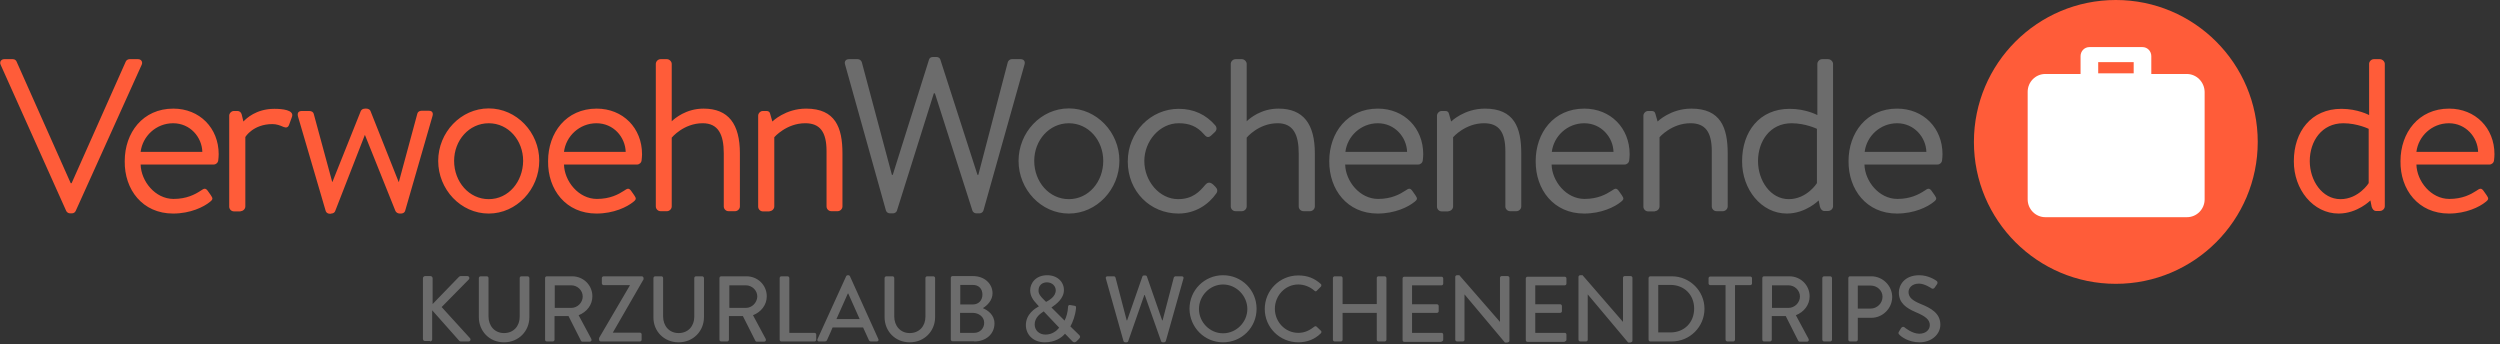 <svg width="327" height="45" viewBox="0 0 327 45" fill="none" xmlns="http://www.w3.org/2000/svg">
<rect x="0" y="0" width="327" height="45" fill="#333333" stroke="none"/>
<path fill-rule="evenodd" clip-rule="evenodd" d="M9.421 27.904C9.646 27.904 9.815 27.763 9.899 27.595L18.534 8.47C18.702 8.104 18.477 7.738 18.056 7.738H16.931C16.706 7.738 16.509 7.907 16.452 8.048L9.365 23.966H9.252L2.165 8.048C2.109 7.907 1.94 7.738 1.687 7.738H0.562C0.14 7.738 -0.085 8.104 0.084 8.47L8.662 27.595C8.746 27.763 8.943 27.904 9.14 27.904H9.421ZM22.642 27.932C24.92 27.932 26.663 27.06 27.451 26.413C27.915 26.058 27.823 25.916 27.586 25.548L27.564 25.513L27.226 25.035C26.889 24.529 26.692 24.641 26.242 24.951C25.51 25.429 24.413 26.02 22.698 26.02C20.307 26.02 18.451 23.713 18.395 21.52H27.957C28.238 21.52 28.52 21.294 28.548 20.957C28.576 20.732 28.604 20.395 28.604 20.169C28.604 16.738 26.101 14.207 22.67 14.207C18.676 14.207 16.314 17.357 16.314 21.07C16.257 24.81 18.648 27.932 22.642 27.932ZM18.395 19.862H26.466C26.41 17.949 24.891 16.121 22.641 16.121C20.419 16.121 18.648 17.809 18.395 19.862ZM31.471 27.622C31.78 27.622 32.09 27.341 32.09 27.003V17.919C32.09 17.919 33.102 16.231 35.634 16.231C36.203 16.231 36.653 16.421 36.984 16.561L36.984 16.561C37.013 16.574 37.041 16.586 37.068 16.597C37.406 16.738 37.687 16.709 37.827 16.288L38.193 15.275C38.502 14.375 36.899 14.234 35.887 14.234C33.472 14.234 32.183 15.543 31.893 15.838L31.865 15.866L31.837 15.894L31.612 14.966C31.527 14.656 31.302 14.516 31.049 14.516H30.599C30.262 14.516 29.98 14.825 29.98 15.134V27.031C29.98 27.369 30.262 27.65 30.599 27.65H31.471V27.622ZM43.847 27.595C43.791 27.763 43.622 27.932 43.312 27.932V27.96H43.172C42.862 27.96 42.694 27.82 42.609 27.623L38.981 15.248C38.869 14.826 38.981 14.516 39.487 14.516H40.444C40.753 14.516 40.978 14.657 41.034 14.882L43.453 23.798H43.481L47.194 14.516C47.278 14.348 47.447 14.207 47.756 14.207H47.925C48.178 14.207 48.403 14.348 48.459 14.516L52.144 23.798H52.172L54.591 14.854C54.647 14.629 54.872 14.488 55.125 14.488H56.109C56.559 14.488 56.7 14.798 56.559 15.22L52.987 27.595C52.931 27.791 52.706 27.932 52.453 27.932H52.284C52.003 27.932 51.806 27.763 51.722 27.595L47.728 17.638L43.847 27.595ZM63.926 27.933C67.554 27.933 70.535 24.783 70.535 21.014C70.535 17.33 67.582 14.18 63.926 14.18C60.27 14.18 57.316 17.33 57.316 21.042C57.316 24.783 60.27 27.933 63.926 27.933ZM59.398 21.043C59.398 23.771 61.339 26.049 63.927 26.049C66.514 26.049 68.398 23.771 68.427 21.043C68.427 18.371 66.514 16.121 63.927 16.121C61.339 16.121 59.398 18.371 59.398 21.043ZM78.017 27.932C80.295 27.932 82.038 27.06 82.826 26.413C83.29 26.058 83.198 25.916 82.961 25.548L82.939 25.513L82.601 25.035C82.263 24.529 82.067 24.641 81.617 24.951C80.885 25.429 79.788 26.02 78.073 26.02C75.682 26.02 73.826 23.713 73.77 21.52H83.332C83.614 21.52 83.895 21.294 83.923 20.957C83.951 20.732 83.979 20.395 83.979 20.169C83.979 16.738 81.476 14.207 78.045 14.207C74.051 14.207 71.689 17.357 71.689 21.07C71.632 24.81 74.023 27.932 78.017 27.932ZM73.769 19.862H81.841C81.785 17.949 80.266 16.121 78.016 16.121C75.794 16.121 74.023 17.809 73.769 19.862ZM87.244 27.623C87.553 27.623 87.862 27.341 87.862 27.004V18.004C87.862 18.004 89.409 16.119 91.912 16.119C93.938 16.119 94.669 17.582 94.669 20.057V27.004C94.669 27.341 94.95 27.623 95.287 27.623H96.159C96.469 27.623 96.778 27.341 96.778 27.004V20.057C96.778 16.232 95.287 14.207 92.025 14.207C89.719 14.207 88.256 15.501 87.919 15.81L87.862 15.866V8.357C87.862 8.048 87.553 7.738 87.244 7.738H86.4C86.062 7.738 85.781 8.048 85.781 8.357V27.004C85.781 27.341 86.062 27.623 86.4 27.623H87.244ZM101.277 27.004C101.277 27.341 100.968 27.623 100.659 27.623V27.651H99.787C99.449 27.651 99.168 27.369 99.168 27.032V15.135C99.168 14.826 99.449 14.516 99.787 14.516H100.237C100.518 14.516 100.687 14.629 100.743 14.91L101.024 15.895C101.024 15.895 102.712 14.207 105.44 14.207C109.265 14.207 110.193 16.682 110.193 20.057V27.004C110.193 27.341 109.884 27.623 109.574 27.623H108.731C108.393 27.623 108.112 27.341 108.112 27.004V19.776C108.112 17.273 107.268 16.119 105.327 16.119C102.852 16.119 101.277 17.948 101.277 17.948V27.004Z" fill="#FF5C39"/>
<path fill-rule="evenodd" clip-rule="evenodd" d="M116.829 27.904C117.026 27.904 117.223 27.763 117.307 27.595L122.145 12.21H122.285L127.207 27.595C127.291 27.763 127.488 27.904 127.685 27.904H128.135C128.36 27.904 128.585 27.735 128.641 27.51L134.013 8.413C134.126 8.02 133.901 7.738 133.507 7.738H132.326C132.101 7.738 131.876 7.935 131.82 8.132L127.966 22.869H127.854L122.988 7.766C122.932 7.598 122.735 7.457 122.51 7.457H122.004C121.751 7.457 121.582 7.598 121.526 7.766L116.773 22.869H116.66L112.723 8.132C112.666 7.935 112.441 7.738 112.216 7.738H111.035C110.641 7.738 110.416 8.02 110.529 8.413L115.873 27.51C115.929 27.735 116.154 27.904 116.379 27.904H116.829ZM139.808 27.933C143.436 27.933 146.417 24.783 146.417 21.014C146.417 17.33 143.464 14.18 139.808 14.18C136.152 14.18 133.227 17.33 133.227 21.042C133.227 24.783 136.18 27.933 139.808 27.933ZM135.277 21.043C135.277 23.771 137.218 26.049 139.805 26.049C142.393 26.049 144.305 23.771 144.305 21.043C144.305 18.371 142.393 16.121 139.805 16.121C137.218 16.121 135.277 18.371 135.277 21.043ZM154.149 27.931C156.343 27.931 158.087 26.75 159.099 25.288C159.324 24.95 159.212 24.669 158.93 24.387L158.762 24.219C158.396 23.853 158.03 23.741 157.665 24.163L157.632 24.2C156.908 25.037 156.033 26.047 154.093 26.047C151.646 26.047 149.677 23.684 149.677 21.069C149.677 18.453 151.674 16.119 154.177 16.119C155.527 16.119 156.568 16.512 157.468 17.553C157.721 17.834 157.974 18.116 158.396 17.75L158.846 17.328C159.155 17.075 159.212 16.709 158.959 16.4C157.749 14.994 156.146 14.234 154.177 14.234C150.549 14.234 147.512 17.244 147.512 21.125C147.512 25.034 150.437 27.931 154.149 27.931ZM163.066 27.004C163.066 27.341 162.756 27.623 162.447 27.623H161.603C161.266 27.623 160.984 27.341 160.984 27.004V8.357C160.984 8.048 161.266 7.738 161.603 7.738H162.447C162.756 7.738 163.066 8.048 163.066 8.357V15.866L163.122 15.81C163.459 15.501 164.922 14.207 167.228 14.207C170.491 14.207 171.981 16.232 171.981 20.057V27.004C171.981 27.341 171.672 27.623 171.362 27.623H170.491C170.153 27.623 169.872 27.341 169.872 27.004V20.057C169.872 17.582 169.141 16.119 167.116 16.119C164.612 16.119 163.066 18.004 163.066 18.004V27.004ZM180.196 27.932C182.474 27.932 184.217 27.06 185.005 26.413C185.469 26.058 185.377 25.916 185.14 25.548L185.117 25.513L184.78 25.035C184.442 24.529 184.246 24.641 183.796 24.951C183.064 25.429 181.967 26.02 180.252 26.02C177.861 26.02 176.005 23.713 175.949 21.52H185.511C185.792 21.52 186.074 21.294 186.102 20.957C186.13 20.732 186.158 20.395 186.158 20.169C186.158 16.738 183.655 14.207 180.224 14.207C176.23 14.207 173.867 17.357 173.867 21.07C173.839 24.81 176.23 27.932 180.196 27.932ZM175.977 19.862H184.048C183.992 17.949 182.445 16.121 180.223 16.121C178.002 16.121 176.23 17.809 175.977 19.862ZM189.448 27.623C189.757 27.623 190.066 27.341 190.066 27.004V17.948C190.066 17.948 191.641 16.119 194.116 16.119C196.057 16.119 196.901 17.273 196.901 19.776V27.004C196.901 27.341 197.182 27.623 197.52 27.623H198.363C198.673 27.623 198.982 27.341 198.982 27.004V20.057C198.982 16.682 198.054 14.207 194.229 14.207C191.501 14.207 189.813 15.895 189.813 15.895L189.532 14.91C189.476 14.629 189.307 14.516 189.026 14.516H188.576C188.238 14.516 187.957 14.826 187.957 15.135V27.032C187.957 27.369 188.238 27.651 188.576 27.651H189.448V27.623ZM212.005 26.413C211.217 27.06 209.474 27.932 207.196 27.932C203.23 27.932 200.839 24.81 200.867 21.07C200.867 17.357 203.23 14.207 207.224 14.207C210.655 14.207 213.158 16.738 213.158 20.169C213.158 20.395 213.13 20.732 213.102 20.957C213.074 21.294 212.792 21.52 212.511 21.52H202.949C203.005 23.713 204.861 26.02 207.252 26.02C208.967 26.02 210.064 25.429 210.796 24.951C211.246 24.641 211.442 24.529 211.78 25.035L212.117 25.513L212.14 25.548C212.377 25.916 212.469 26.058 212.005 26.413ZM211.048 19.862H202.977C203.23 17.809 205.002 16.121 207.223 16.121C209.445 16.121 210.992 17.949 211.048 19.862ZM217.066 27.004C217.066 27.341 216.757 27.623 216.448 27.623V27.651H215.576C215.238 27.651 214.957 27.369 214.957 27.032V15.135C214.957 14.826 215.238 14.516 215.576 14.516H216.026C216.307 14.516 216.476 14.629 216.532 14.91L216.813 15.895C216.813 15.895 218.501 14.207 221.229 14.207C225.054 14.207 225.982 16.682 225.982 20.057V27.004C225.982 27.341 225.673 27.623 225.363 27.623H224.52C224.182 27.623 223.901 27.341 223.901 27.004V19.776C223.901 17.273 223.057 16.119 221.116 16.119C218.641 16.119 217.066 17.948 217.066 17.948V27.004ZM233.717 27.932C236.192 27.932 237.88 26.216 237.88 26.216L238.049 27.06C238.161 27.369 238.33 27.595 238.611 27.595H239.117C239.455 27.595 239.764 27.313 239.764 26.976V8.357C239.764 8.048 239.455 7.738 239.117 7.738H238.33C237.992 7.738 237.711 8.048 237.711 8.357V15.051C237.711 15.051 236.221 14.235 234.083 14.235C230.146 14.235 227.867 17.216 227.867 21.07C227.839 24.782 230.399 27.932 233.717 27.932ZM229.949 21.071C229.949 23.631 231.58 26.049 233.971 26.049C236.334 26.049 237.684 23.94 237.655 23.94V16.852C237.655 16.852 236.165 16.121 234.337 16.121C231.524 16.121 229.949 18.456 229.949 21.071ZM248.117 27.932C250.396 27.932 252.139 27.06 252.927 26.413C253.391 26.058 253.299 25.916 253.061 25.548L253.039 25.513L252.702 25.035C252.364 24.529 252.167 24.641 251.717 24.951C250.986 25.429 249.889 26.02 248.174 26.02C245.783 26.02 243.927 23.713 243.871 21.52H253.433C253.714 21.52 253.996 21.294 254.024 20.957C254.052 20.732 254.08 20.395 254.08 20.169C254.08 16.738 251.577 14.207 248.146 14.207C244.152 14.207 241.789 17.357 241.789 21.07C241.761 24.81 244.152 27.932 248.117 27.932ZM243.898 19.862H251.97C251.914 17.949 250.367 16.121 248.145 16.121C245.923 16.121 244.152 17.809 243.898 19.862Z" fill="#6C6C6C"/>
<path fill-rule="evenodd" clip-rule="evenodd" d="M310.048 26.216C310.048 26.216 308.36 27.932 305.885 27.932C302.567 27.932 300.007 24.782 300.035 21.07C300.035 17.216 302.314 14.235 306.251 14.235C308.389 14.235 309.879 15.051 309.879 15.051V8.357C309.879 8.048 310.16 7.738 310.498 7.738H311.285C311.623 7.738 311.932 8.048 311.932 8.357V26.976C311.932 27.313 311.623 27.595 311.285 27.595H310.779C310.498 27.595 310.329 27.369 310.217 27.06L310.048 26.216ZM302.117 21.071C302.117 23.631 303.748 26.049 306.139 26.049C308.502 26.049 309.852 23.94 309.823 23.94V16.852C309.823 16.852 308.333 16.121 306.505 16.121C303.692 16.121 302.117 18.456 302.117 21.071ZM320.314 27.932C322.592 27.932 324.335 27.06 325.123 26.413C325.587 26.058 325.495 25.916 325.258 25.548L325.235 25.513L324.898 25.035C324.56 24.529 324.364 24.641 323.914 24.951C323.182 25.429 322.085 26.02 320.37 26.02C317.979 26.02 316.123 23.713 316.067 21.52H325.629C325.91 21.52 326.192 21.294 326.22 20.957C326.248 20.732 326.276 20.395 326.276 20.169C326.276 16.738 323.773 14.207 320.342 14.207C316.348 14.207 313.985 17.357 313.985 21.07C313.929 24.81 316.32 27.932 320.314 27.932ZM316.066 19.862H324.138C324.082 17.949 322.535 16.121 320.313 16.121C318.091 16.121 316.32 17.809 316.066 19.862Z" fill="#FF5C39"/>
<path fill-rule="evenodd" clip-rule="evenodd" d="M108.169 44.494C108.14 44.578 108.028 44.663 107.887 44.663H107.128C106.959 44.663 106.847 44.522 106.931 44.353L110.672 36.141C110.7 36.056 110.812 36 110.869 36H110.981C111.037 36 111.15 36.056 111.178 36.141L114.89 44.353C114.975 44.494 114.862 44.663 114.694 44.663H113.934C113.794 44.663 113.709 44.606 113.653 44.494L112.894 42.834H108.9C108.728 43.263 108.541 43.675 108.349 44.096L108.349 44.096L108.349 44.096C108.289 44.227 108.229 44.36 108.169 44.494ZM56.53 44.382C56.53 44.523 56.417 44.663 56.248 44.663V44.607H55.602C55.433 44.607 55.32 44.495 55.32 44.326V36.395C55.32 36.254 55.433 36.113 55.602 36.113H56.305C56.445 36.113 56.586 36.226 56.586 36.395V39.77L60.017 36.226C60.073 36.169 60.158 36.113 60.242 36.113H61.142C61.367 36.113 61.48 36.395 61.311 36.563L57.767 40.163L61.508 44.27C61.592 44.382 61.536 44.663 61.283 44.663H60.298C60.158 44.663 60.102 44.607 60.073 44.579L56.53 40.585V44.382ZM69.242 41.484C69.242 43.312 67.836 44.775 65.923 44.775C64.011 44.775 62.633 43.312 62.633 41.484V36.366C62.633 36.253 62.745 36.141 62.858 36.141H63.673C63.814 36.141 63.898 36.253 63.898 36.366V41.4C63.898 42.609 64.686 43.566 65.923 43.566C67.189 43.566 67.977 42.638 67.977 41.428V36.366C67.977 36.253 68.061 36.141 68.202 36.141H69.017C69.13 36.141 69.242 36.253 69.242 36.366V41.484ZM72.309 44.663C72.422 44.663 72.534 44.55 72.534 44.438V41.344H74.362L75.994 44.578C76.022 44.634 76.078 44.691 76.191 44.691H77.147C77.344 44.691 77.428 44.494 77.344 44.325L75.684 41.231C76.753 40.809 77.484 39.881 77.484 38.756C77.484 37.294 76.303 36.141 74.841 36.141H71.522C71.381 36.141 71.297 36.253 71.297 36.366V44.438C71.297 44.55 71.381 44.663 71.522 44.663H72.309ZM72.562 40.273H74.728C75.516 40.273 76.219 39.598 76.219 38.783C76.219 37.967 75.516 37.32 74.728 37.32H72.562V40.273ZM83.699 44.663C83.84 44.663 83.924 44.55 83.924 44.438V43.734C83.924 43.622 83.84 43.509 83.699 43.509H80.156L84.177 36.534V36.366C84.177 36.253 84.065 36.141 83.952 36.141H78.946C78.834 36.141 78.721 36.253 78.721 36.366V37.069C78.721 37.181 78.834 37.294 78.946 37.294H82.377V37.35L78.356 44.212V44.438C78.356 44.55 78.468 44.663 78.581 44.663H83.699ZM92.079 41.484C92.079 43.312 90.672 44.775 88.76 44.775C86.847 44.775 85.441 43.312 85.469 41.484V36.366C85.469 36.253 85.582 36.141 85.694 36.141H86.51C86.65 36.141 86.735 36.253 86.735 36.366V41.4C86.735 42.609 87.522 43.566 88.76 43.566C90.025 43.566 90.813 42.638 90.813 41.428V36.366C90.813 36.253 90.897 36.141 91.038 36.141H91.853C91.966 36.141 92.079 36.253 92.079 36.366V41.484ZM95.118 44.663C95.231 44.663 95.343 44.55 95.343 44.438V41.344H97.171L98.802 44.578C98.831 44.634 98.887 44.691 98.999 44.691H99.956C100.152 44.691 100.237 44.494 100.152 44.325L98.493 41.231C99.562 40.809 100.293 39.881 100.293 38.756C100.293 37.294 99.112 36.141 97.649 36.141H94.331C94.19 36.141 94.106 36.253 94.106 36.366V44.438C94.106 44.55 94.19 44.663 94.331 44.663H95.118ZM95.398 40.273H97.564C98.352 40.273 99.027 39.598 99.055 38.783C99.055 37.967 98.352 37.32 97.564 37.32H95.398V40.273ZM106.537 44.663C106.677 44.663 106.762 44.55 106.762 44.438V43.763C106.762 43.65 106.677 43.538 106.537 43.538H103.246V36.366C103.246 36.253 103.134 36.141 103.021 36.141H102.205C102.065 36.141 101.98 36.253 101.98 36.366V44.438C101.98 44.55 102.065 44.663 102.205 44.663H106.537ZM112.444 41.737H109.406L110.897 38.391H110.953L112.444 41.737ZM122.312 41.484C122.312 43.312 120.906 44.775 118.994 44.775C117.081 44.775 115.703 43.312 115.703 41.484V36.366C115.703 36.253 115.816 36.141 115.928 36.141H116.744C116.884 36.141 116.969 36.253 116.969 36.366V41.4C116.969 42.609 117.756 43.566 118.994 43.566C120.259 43.566 121.047 42.638 121.047 41.428V36.366C121.047 36.253 121.131 36.141 121.272 36.141H122.088C122.2 36.141 122.312 36.253 122.312 36.366V41.484ZM127.433 44.663C128.98 44.663 130.077 43.679 130.077 42.301C130.077 41.176 129.205 40.585 128.558 40.304C129.12 39.966 129.823 39.291 129.823 38.363C129.823 37.098 128.755 36.113 127.292 36.113H124.592C124.452 36.113 124.367 36.226 124.367 36.338V44.41C124.367 44.523 124.452 44.635 124.592 44.635H127.433V44.663ZM125.605 39.825H127.237C128.024 39.825 128.502 39.263 128.502 38.531C128.502 37.772 128.024 37.266 127.237 37.266H125.605V39.825ZM127.434 43.538H125.578V40.922H127.238C128.025 40.922 128.728 41.456 128.728 42.188C128.756 42.947 128.166 43.538 127.434 43.538ZM139.302 43.65C138.88 44.156 138.009 44.775 136.659 44.775C135.112 44.775 134.184 43.734 134.184 42.525C134.184 41.062 135.421 40.331 135.871 40.078V40.05L135.59 39.741C135.112 39.234 134.746 38.7 134.746 37.969C134.746 37.041 135.477 36 136.968 36C138.318 36 139.162 36.872 139.162 37.941C139.162 39.074 138.1 39.819 137.591 40.176L137.53 40.219L139.246 41.934C139.499 41.428 139.668 40.809 139.696 40.191C139.696 39.938 139.809 39.853 140.034 39.909L140.54 39.994C140.772 40.017 140.755 40.175 140.742 40.292C140.739 40.317 140.737 40.34 140.737 40.359C140.652 41.259 140.315 42.159 140.005 42.694L141.13 43.791C141.271 43.931 141.384 44.072 141.102 44.353L140.793 44.663C140.624 44.803 140.427 44.831 140.259 44.634L139.302 43.65ZM136.826 39.489L136.545 39.208C136.123 38.786 135.813 38.448 135.842 37.97C135.842 37.408 136.235 36.93 136.938 36.93C137.67 36.93 138.092 37.464 138.092 37.97C138.092 38.808 137.205 39.285 136.834 39.485L136.826 39.489ZM135.336 42.442C135.336 43.23 135.955 43.764 136.742 43.764C137.614 43.764 138.205 43.286 138.542 42.864L136.517 40.727L136.457 40.768C136.069 41.033 135.336 41.535 135.336 42.442ZM147.372 44.774C147.456 44.774 147.54 44.718 147.569 44.634L149.678 38.587H149.734L151.872 44.634C151.9 44.718 151.984 44.774 152.069 44.774H152.265C152.35 44.774 152.462 44.69 152.49 44.605L154.797 36.421C154.853 36.252 154.74 36.14 154.572 36.14H153.756C153.672 36.14 153.559 36.224 153.531 36.309L152.069 41.906H152.012L150.015 36.168C149.987 36.084 149.903 36.027 149.819 36.027H149.622C149.537 36.027 149.453 36.084 149.425 36.168L147.428 41.906H147.372L145.909 36.309C145.881 36.224 145.797 36.14 145.684 36.14H144.869C144.7 36.14 144.587 36.252 144.644 36.421L146.95 44.605C146.978 44.69 147.062 44.774 147.175 44.774H147.372ZM164.361 40.388C164.361 42.834 162.42 44.775 159.973 44.775C157.555 44.775 155.614 42.834 155.586 40.388C155.586 37.969 157.527 36 159.973 36C162.42 36 164.361 37.941 164.361 40.388ZM159.974 43.595C158.23 43.595 156.824 42.133 156.824 40.417C156.824 38.673 158.259 37.211 159.974 37.211C161.718 37.211 163.152 38.702 163.152 40.417C163.152 42.133 161.718 43.595 159.974 43.595ZM172.77 43.593C171.955 44.409 170.914 44.774 169.817 44.774C167.398 44.774 165.43 42.834 165.43 40.415C165.43 37.996 167.37 36.027 169.817 36.027C171.055 36.027 171.955 36.421 172.77 37.152C172.855 37.237 172.855 37.406 172.77 37.49L172.236 38.024C172.152 38.137 172.039 38.137 171.927 38.024C171.364 37.518 170.577 37.209 169.817 37.209C168.073 37.209 166.752 38.699 166.752 40.387C166.752 42.074 168.073 43.537 169.817 43.537C170.717 43.537 171.336 43.171 171.927 42.721C172.039 42.637 172.123 42.665 172.208 42.721L172.77 43.255C172.883 43.34 172.855 43.509 172.77 43.593ZM175.384 44.663C175.525 44.663 175.609 44.55 175.609 44.438V40.922H180.081V44.438C180.081 44.55 180.166 44.663 180.306 44.663H181.122C181.234 44.663 181.347 44.55 181.347 44.438V36.366C181.347 36.253 181.234 36.141 181.122 36.141H180.306C180.166 36.141 180.081 36.253 180.081 36.366V39.769H175.609V36.366C175.609 36.253 175.525 36.141 175.384 36.141H174.569C174.456 36.141 174.344 36.253 174.344 36.366V44.438C174.344 44.55 174.456 44.663 174.569 44.663H175.384ZM188.773 44.436C188.773 44.548 188.688 44.661 188.548 44.661V44.717H183.682C183.541 44.717 183.457 44.605 183.457 44.492V36.42C183.457 36.308 183.541 36.195 183.682 36.195H188.548C188.688 36.195 188.773 36.308 188.773 36.42V37.095C188.773 37.208 188.688 37.32 188.548 37.32H184.695V39.795H187.957C188.07 39.795 188.182 39.908 188.182 40.02V40.695C188.182 40.836 188.07 40.92 187.957 40.92H184.695V43.536H188.548C188.688 43.536 188.773 43.648 188.773 43.761V44.436ZM197.21 44.775C197.323 44.775 197.435 44.691 197.435 44.55V36.337C197.435 36.225 197.323 36.112 197.21 36.112H196.423C196.282 36.112 196.198 36.225 196.198 36.337V42.103L190.882 36H190.573C190.46 36 190.348 36.084 190.348 36.225V44.438C190.348 44.55 190.46 44.663 190.573 44.663H191.332C191.473 44.663 191.557 44.55 191.557 44.438V38.503L196.845 44.803H197.21V44.775ZM204.89 44.436C204.89 44.548 204.805 44.661 204.665 44.661V44.717H199.799C199.659 44.717 199.574 44.605 199.574 44.492V36.42C199.574 36.308 199.659 36.195 199.799 36.195H204.665C204.805 36.195 204.89 36.308 204.89 36.42V37.095C204.89 37.208 204.805 37.32 204.665 37.32H200.812V39.795H204.074C204.187 39.795 204.299 39.908 204.299 40.02V40.695C204.299 40.836 204.187 40.92 204.074 40.92H200.812V43.536H204.665C204.805 43.536 204.89 43.648 204.89 43.761V44.436ZM213.299 44.775C213.412 44.775 213.524 44.691 213.524 44.55V36.337C213.524 36.225 213.412 36.112 213.299 36.112H212.512C212.371 36.112 212.287 36.225 212.287 36.337V42.103L206.999 36H206.69C206.577 36 206.465 36.084 206.465 36.225V44.438C206.465 44.55 206.577 44.663 206.69 44.663H207.449C207.59 44.663 207.674 44.55 207.674 44.438V38.503L212.962 44.803H213.299V44.775ZM222.945 40.388C222.945 42.75 221.033 44.663 218.67 44.663H215.858C215.717 44.663 215.633 44.55 215.633 44.438V36.366C215.633 36.253 215.745 36.141 215.858 36.141H218.67C221.033 36.141 222.945 38.053 222.945 40.388ZM218.502 43.481H216.898V37.266H218.502C220.302 37.266 221.595 38.559 221.595 40.359C221.595 42.188 220.302 43.481 218.502 43.481ZM226.94 44.437C226.94 44.549 226.827 44.662 226.715 44.662H225.927C225.815 44.662 225.702 44.549 225.702 44.437V37.293H223.705C223.565 37.293 223.48 37.181 223.48 37.068V36.393C223.48 36.281 223.565 36.168 223.705 36.168H228.937C229.077 36.168 229.162 36.281 229.162 36.393V37.068C229.162 37.181 229.077 37.293 228.937 37.293H226.94V44.437ZM231.524 44.663C231.637 44.663 231.749 44.55 231.749 44.438V41.344H233.577L235.209 44.578C235.237 44.634 235.293 44.691 235.405 44.691H236.362C236.559 44.691 236.643 44.494 236.559 44.325L234.899 41.231C235.968 40.809 236.699 39.881 236.699 38.756C236.699 37.294 235.518 36.141 234.055 36.141H230.737C230.596 36.141 230.512 36.253 230.512 36.366V44.438C230.512 44.55 230.596 44.663 230.737 44.663H231.524ZM231.777 40.273H233.943C234.73 40.273 235.434 39.598 235.434 38.783C235.434 37.967 234.73 37.32 233.943 37.32H231.777V40.273ZM239.4 44.663C239.512 44.663 239.625 44.55 239.625 44.438V36.366C239.625 36.253 239.512 36.141 239.4 36.141H238.584C238.472 36.141 238.359 36.253 238.359 36.366V44.438C238.359 44.55 238.472 44.663 238.584 44.663H239.4ZM242.999 44.438C242.999 44.55 242.887 44.663 242.774 44.663H241.987C241.846 44.663 241.762 44.55 241.762 44.438V36.366C241.762 36.253 241.846 36.141 241.987 36.141H244.771C246.262 36.141 247.499 37.378 247.499 38.841C247.499 40.331 246.262 41.569 244.771 41.569H242.999V44.438ZM244.688 40.361H243V37.352H244.688C245.531 37.352 246.234 37.998 246.234 38.814C246.234 39.686 245.503 40.361 244.688 40.361ZM253.798 42.469C253.798 43.734 252.645 44.775 251.07 44.775C249.579 44.775 248.623 43.987 248.454 43.791C248.341 43.678 248.257 43.594 248.37 43.397C248.426 43.312 248.475 43.228 248.524 43.144C248.573 43.059 248.623 42.975 248.679 42.891C248.791 42.75 248.96 42.694 249.101 42.806C249.157 42.862 250.113 43.65 251.041 43.65C251.885 43.65 252.42 43.144 252.42 42.525C252.42 41.794 251.801 41.344 250.591 40.837C249.354 40.303 248.37 39.656 248.37 38.25C248.37 37.294 249.101 36 251.041 36C252.251 36 253.179 36.647 253.291 36.731C253.404 36.788 253.488 36.984 253.376 37.153C253.263 37.294 253.151 37.462 253.066 37.603C252.982 37.744 252.813 37.828 252.645 37.716C252.56 37.659 251.716 37.097 251.013 37.097C250.001 37.097 249.635 37.744 249.635 38.194C249.635 38.897 250.17 39.319 251.182 39.741C252.588 40.303 253.798 40.978 253.798 42.469Z" fill="#6c6c6c"/>
<circle cx="276.75" cy="18.562" r="18.562" fill="#FF5C39"/>
<path fill-rule="evenodd" clip-rule="evenodd" d="M283.725 9.676H286.031C287.297 9.676 288.337 10.716 288.366 12.01V26.073C288.366 27.366 287.325 28.407 286.059 28.407H267.525C266.259 28.407 265.219 27.366 265.219 26.073V12.01C265.219 10.716 266.259 9.676 267.525 9.676H269.831H272.137V7.341C272.137 6.695 272.644 6.16 273.291 6.16H280.238C280.884 6.16 281.391 6.695 281.391 7.341V9.676H283.725ZM279.086 8.129H274.445V9.591H279.086V8.129Z" fill="white"/>
</svg>
